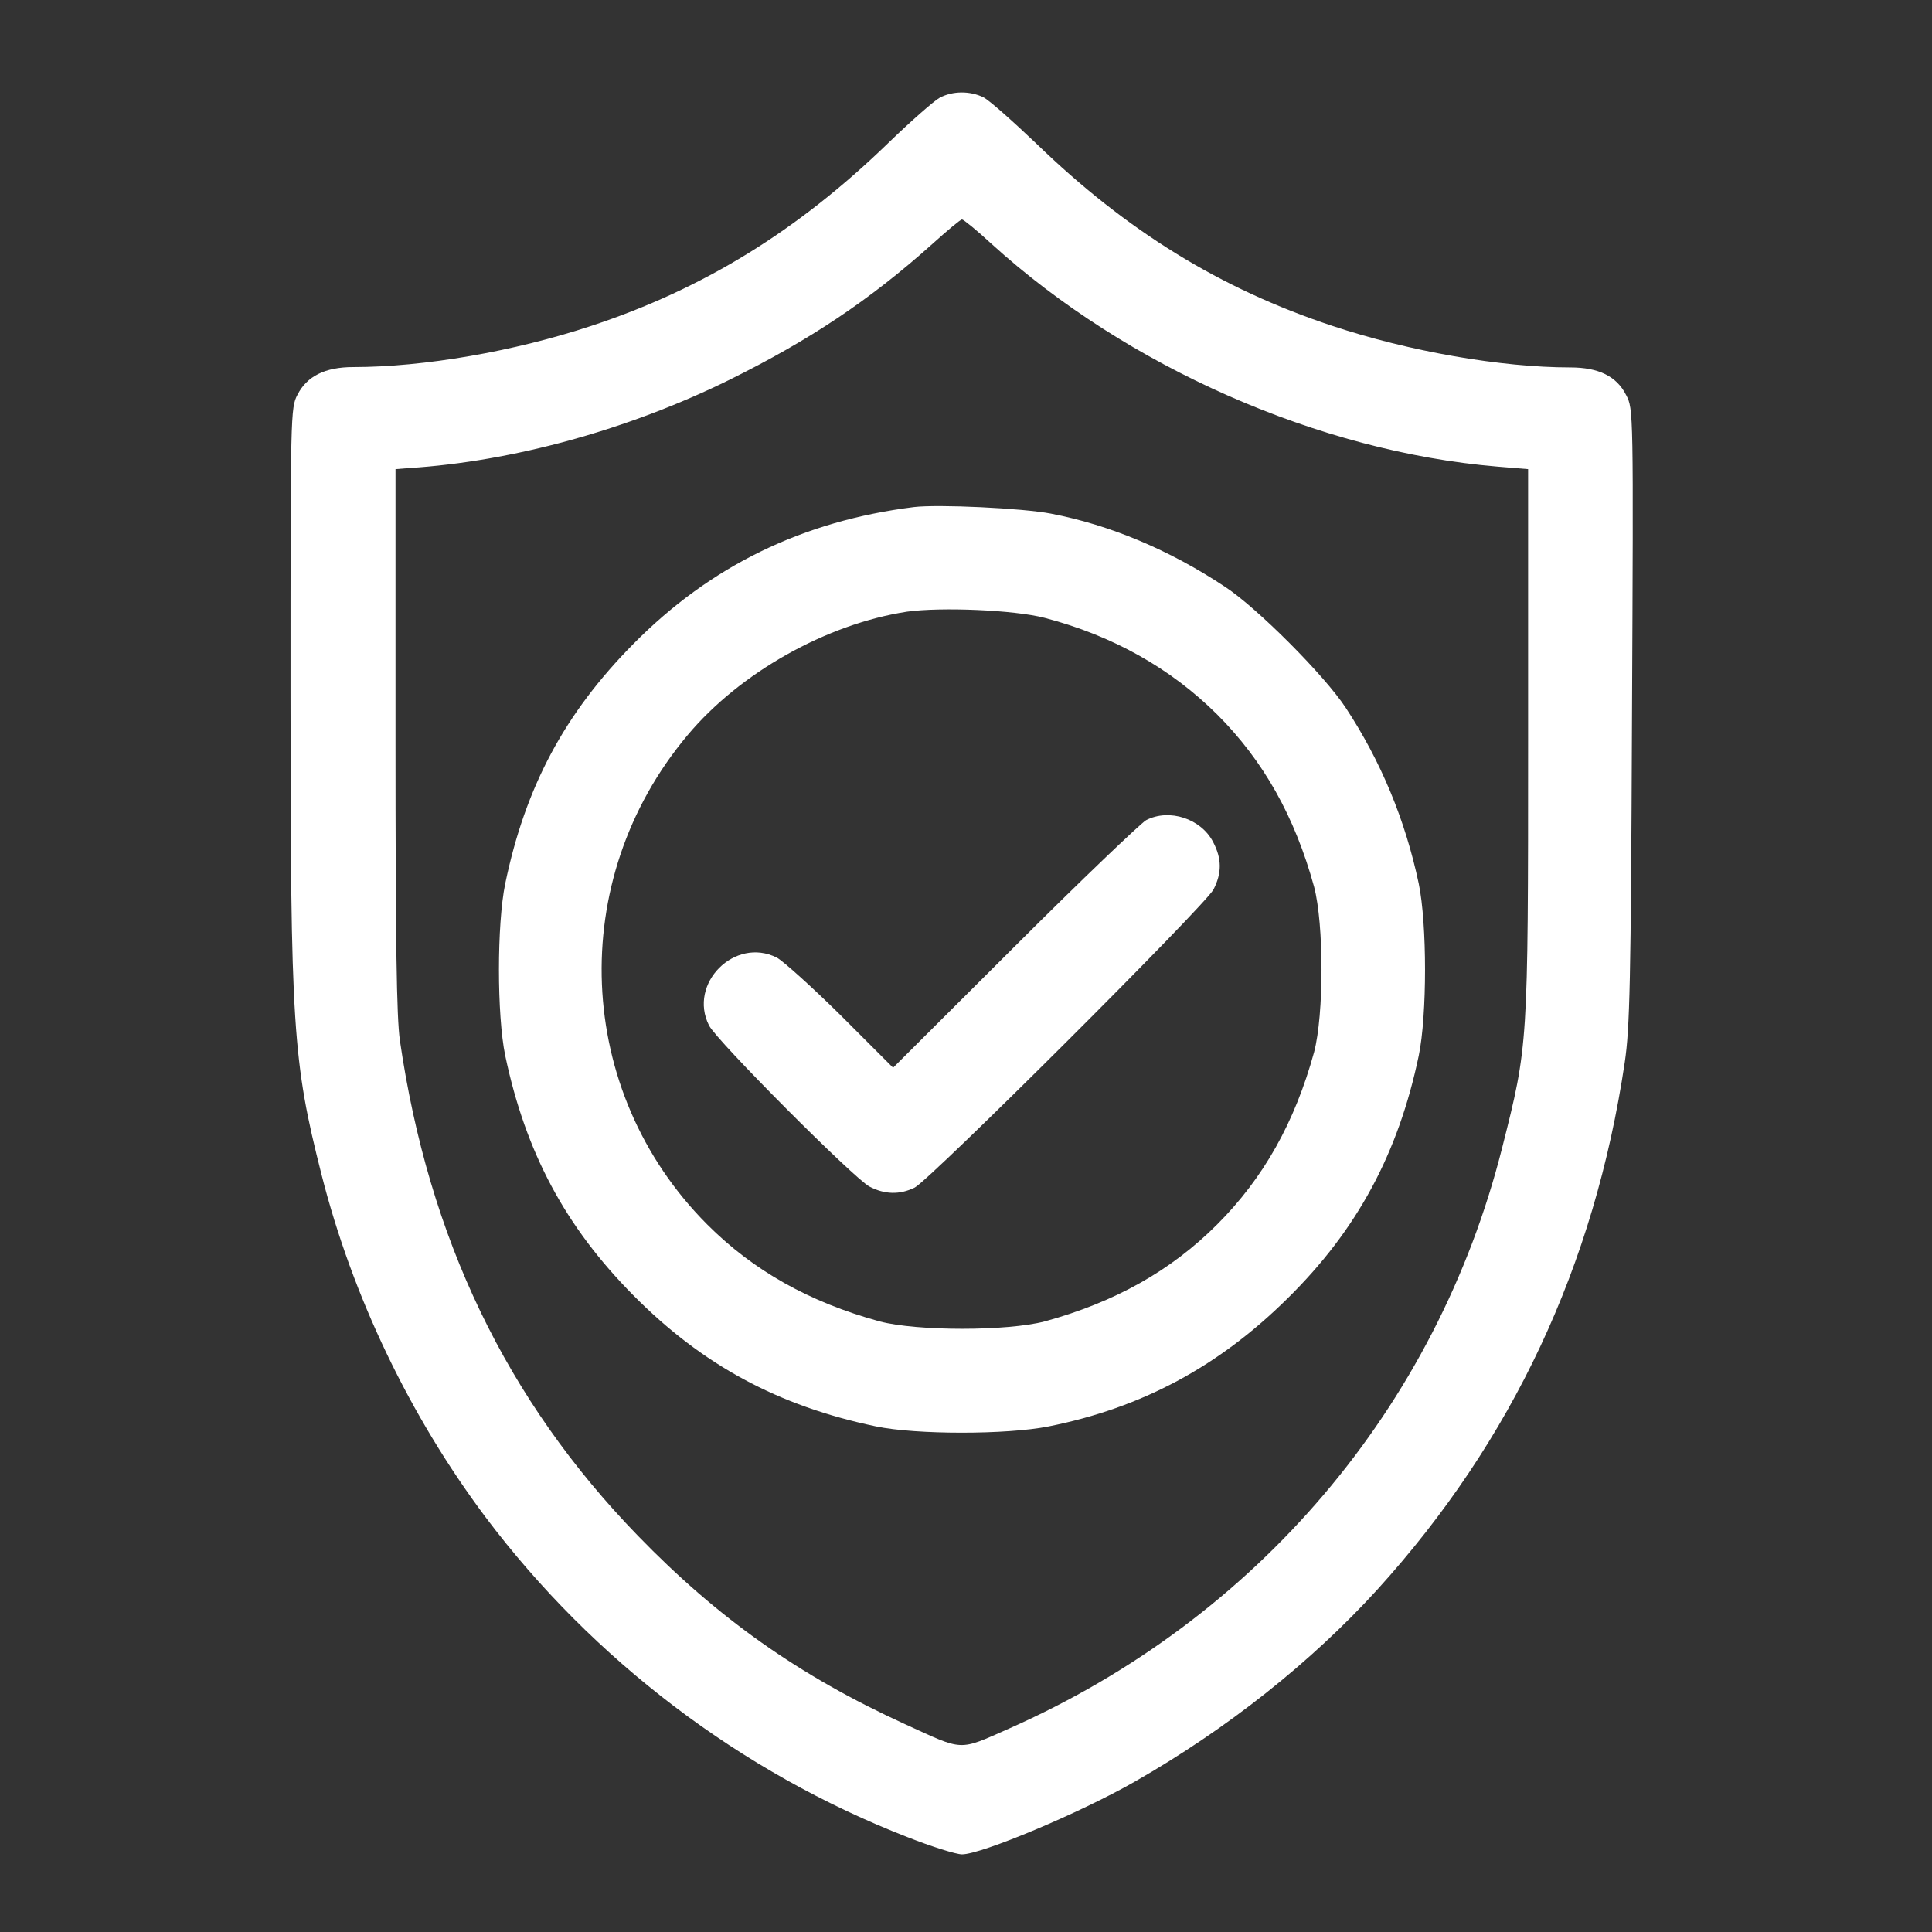 <svg xmlns="http://www.w3.org/2000/svg" xmlns:xlink="http://www.w3.org/1999/xlink" id="Layer_1" x="0px" y="0px" viewBox="0 0 53 53" style="enable-background:new 0 0 53 53;" xml:space="preserve"><rect x="0" y="0" width="53" height="53" fill="#333333" stroke="none"/><style type="text/css">	.st0{fill:#FFFFFF;}</style><g transform="translate(0,512) scale(0.1,-0.1)">	<path class="st0" d="M257.8,5093.2c-1.5-0.8-7.9-6.4-14.3-12.6c-24.6-23.8-50.4-39.8-81.3-50c-21.1-7-45.9-11.3-65.3-11.3  c-7.7,0-12.7-2.5-15.3-7.6c-1.9-3.6-1.9-5.4-1.9-81.4c0-92.4,0.6-101.3,8.5-132.5c8.5-33.5,24.2-66.2,45-94  c29.5-39.2,70-70,115.8-87.8c6.6-2.6,13.3-4.7,14.9-4.7c5.3,0,32.3,11.3,47.5,20c25.2,14.4,48.3,32.7,66.5,52.7  c37,40.8,59.5,88.8,67.8,144.5c1.4,9.4,1.7,21.7,2,95.1c0.4,83.7,0.4,84.2-1.6,88c-2.6,5.2-7.6,7.6-15.3,7.6  c-19,0-44.3,4.4-65.3,11.4c-30.8,10.2-56.5,26.1-81.2,50c-6.3,6-12.8,11.8-14.5,12.7C266.1,5095.1,261.4,5095.1,257.8,5093.2z   M272,5053.1c37.2-33.8,89.9-57,138.7-61.1l8.5-0.7v-74.6c0-83.7,0-83.4-7.1-111.5c-18-71.3-67.3-129.3-135.3-159.4  c-14-6.2-12.3-6.2-28.5,1.2c-28.9,13.2-51.3,29-73.3,51.7c-36.1,37.2-57.4,81.6-65.3,135.9c-0.9,6.4-1.2,26.7-1.2,82.6v74.1  l3.8,0.3c28.3,1.8,60,10.5,87.8,24.2c22,10.9,38.4,21.8,55.7,37.3c4.1,3.7,7.7,6.7,8.1,6.7S268,5056.8,272,5053.1z"></path>	<path class="st0" d="M250.7,4980.9c-30.4-3.8-55.8-16.1-77-37.6c-18.8-19-29.6-39.2-35.1-65.7c-2.3-11.1-2.3-36.1,0-47.2  c5.6-26.5,16.4-46.8,35.1-65.7c19-19.2,39.8-30.4,66.6-36c11-2.3,35.9-2.3,47.4,0c25.5,5.1,46.6,16.4,65.5,35.1  c19.1,18.8,30.4,39.8,36,66.6c2.3,11.1,2.3,36.1,0,47.2c-3.7,17.5-10.4,33.6-20,48.2c-5.9,9-24.4,27.5-33.1,33.2  c-15.2,10.1-31.6,17-47.8,20.1C280.6,4980.6,257.3,4981.7,250.7,4980.9z M286.6,4950.5c18.7-4.9,34.5-13.8,47.3-26.5  c12.7-12.7,21.3-28,26.6-47.3c2.7-10.3,2.7-35,0-45.3c-5.3-19.3-13.9-34.6-26.6-47.3c-12.7-12.7-28-21.3-47.3-26.6  c-10.3-2.7-35-2.7-45.3,0c-19.3,5.3-34.6,13.9-47.3,26.6c-36.4,36.5-38.8,94.4-5.4,134.2c14.4,17.2,38.1,30.5,60.2,33.9  C258,4953.5,278.2,4952.7,286.6,4950.5z"></path>	<path class="st0" d="M314.4,4895c-1.5-0.9-17.8-16.4-36.1-34.7l-33.3-33.2l-14.4,14.4c-7.9,7.8-15.8,14.9-17.5,15.8  c-11.5,5.8-24.4-7.1-18.6-18.6c2.1-4.2,39.7-41.9,44-44.2c4.2-2.2,8.3-2.3,12.4-0.3c4.2,2.1,79.7,77.4,82,81.8  c2.3,4.5,2.3,8.4-0.1,13C329.5,4895.4,320.8,4898.3,314.4,4895z"></path></g></svg>